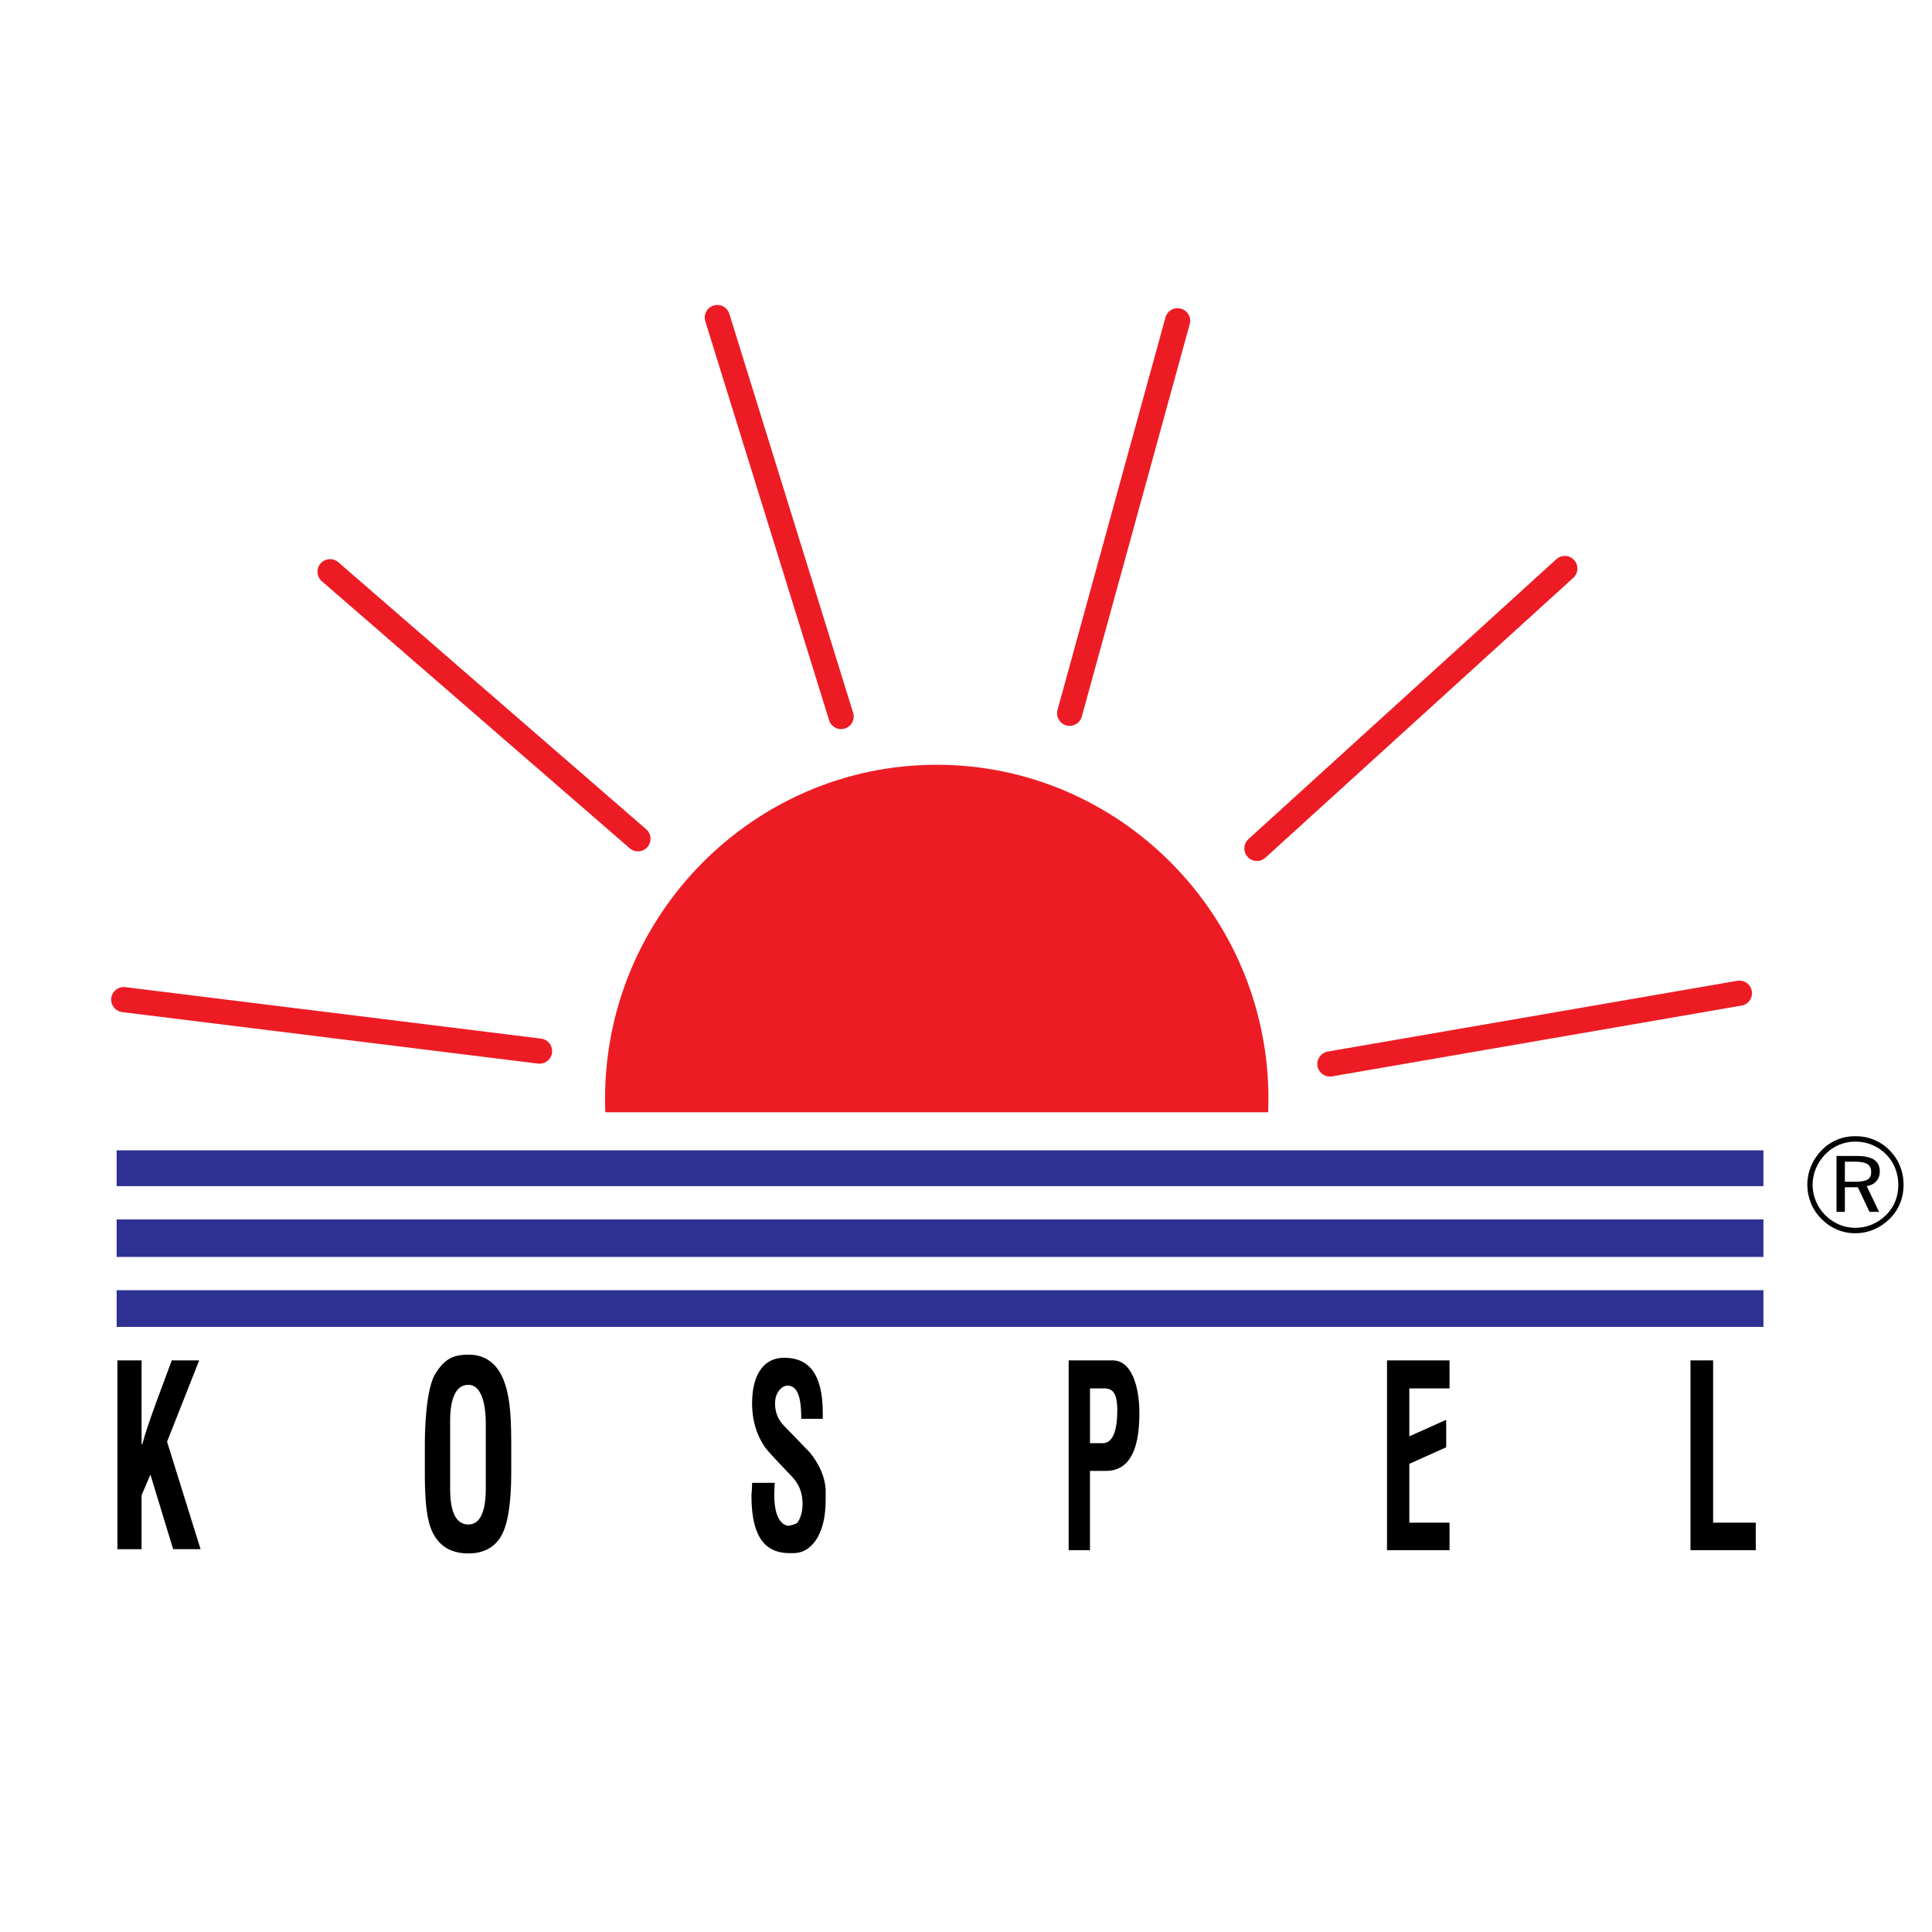 <?xml version="1.0" encoding="utf-8"?>
<!-- Generator: Adobe Illustrator 13.0.0, SVG Export Plug-In . SVG Version: 6.00 Build 14948)  -->
<!DOCTYPE svg PUBLIC "-//W3C//DTD SVG 1.0//EN" "http://www.w3.org/TR/2001/REC-SVG-20010904/DTD/svg10.dtd">
<svg version="1.0" id="Layer_1" xmlns="http://www.w3.org/2000/svg" xmlns:xlink="http://www.w3.org/1999/xlink" x="0px" y="0px"
	 width="192.756px" height="192.756px" viewBox="0 0 192.756 192.756" enable-background="new 0 0 192.756 192.756"
	 xml:space="preserve">
<g>
	<polygon fill-rule="evenodd" clip-rule="evenodd" fill="#FFFFFF" points="0,0 192.756,0 192.756,192.756 0,192.756 0,0 	"/>
	<path fill-rule="evenodd" clip-rule="evenodd" fill="#ED1C24" d="M126.524,110.969h-66.13c-0.02-0.445-0.029-0.889-0.029-1.336
		c0-18.359,14.866-33.332,33.094-33.332c18.228,0,33.094,14.973,33.094,33.332C126.554,110.08,126.542,110.527,126.524,110.969
		L126.524,110.969z"/>
	
		<path fill="none" stroke="#ED1C24" stroke-width="2.511" stroke-linecap="round" stroke-linejoin="round" stroke-miterlimit="2.613" d="
		M132.688,106.152l40.853-7.061 M125.404,84.646l30.719-27.926 M106.72,71.165l10.768-39.161 M83.918,71.486L71.567,31.683
		 M63.649,83.684L32.931,57.041 M53.832,104.869l-41.486-5.137"/>
	<path fill-rule="evenodd" clip-rule="evenodd" fill="#2E3192" d="M11.638,128.725h164.301v3.658H11.638V128.725L11.638,128.725z
		 M11.638,121.664h164.301v3.742H11.638V121.664L11.638,121.664z M11.638,114.771h164.301v3.572H11.638V114.771L11.638,114.771z"/>
	<path fill-rule="evenodd" clip-rule="evenodd" d="M185.099,115.9h-1.036v2.002h1.036c0.586,0,0.997-0.074,1.234-0.221
		c0.236-0.146,0.354-0.396,0.354-0.75c0-0.367-0.125-0.629-0.375-0.789C186.063,115.982,185.659,115.9,185.099,115.9L185.099,115.9z
		 M185.257,115.332c0.778,0,1.355,0.125,1.729,0.377c0.374,0.25,0.561,0.639,0.561,1.162c0,0.393-0.117,0.721-0.354,0.984
		c-0.236,0.266-0.554,0.426-0.952,0.484l1.234,2.568h-0.952l-1.167-2.451h-1.293v2.451h-0.833v-5.576H185.257L185.257,115.332z
		 M189.396,118.219c0-0.588-0.105-1.145-0.314-1.668c-0.21-0.523-0.513-0.984-0.905-1.387c-0.412-0.408-0.878-0.721-1.4-0.939
		s-1.077-0.326-1.662-0.326c-0.569,0-1.108,0.105-1.618,0.316c-0.509,0.211-0.965,0.52-1.366,0.924
		c-0.417,0.428-0.734,0.902-0.956,1.428c-0.22,0.527-0.331,1.074-0.331,1.639c0,0.568,0.108,1.113,0.325,1.631
		c0.216,0.52,0.528,0.986,0.935,1.398c0.411,0.41,0.875,0.723,1.391,0.941s1.057,0.326,1.621,0.326c0.566,0,1.114-0.109,1.642-0.33
		s1.001-0.535,1.421-0.951c0.396-0.391,0.7-0.84,0.906-1.35C189.291,119.363,189.396,118.812,189.396,118.219L189.396,118.219z
		 M185.114,113.357c0.662,0,1.287,0.121,1.872,0.363c0.584,0.242,1.101,0.594,1.551,1.057c0.445,0.451,0.788,0.967,1.026,1.557
		c0.238,0.588,0.357,1.209,0.357,1.865c0,0.66-0.117,1.279-0.351,1.857c-0.233,0.576-0.577,1.09-1.033,1.539
		c-0.468,0.467-0.997,0.824-1.588,1.074c-0.59,0.248-1.202,0.373-1.835,0.373c-0.644,0-1.255-0.121-1.834-0.367
		c-0.58-0.244-1.097-0.6-1.552-1.066c-0.461-0.459-0.81-0.98-1.05-1.566s-0.361-1.199-0.361-1.844c0-0.635,0.125-1.248,0.371-1.846
		c0.247-0.596,0.602-1.131,1.066-1.604c0.442-0.453,0.949-0.797,1.521-1.035C183.849,113.475,184.462,113.357,185.114,113.357
		L185.114,113.357z"/>
	<path fill-rule="evenodd" clip-rule="evenodd" d="M168.66,135.725h2.258v16.191h4.256v2.744h-6.514V135.725L168.66,135.725z
		 M138.382,135.725h6.238v2.795h-4.011v4.783l3.679-1.65v2.742l-3.679,1.652v5.869h4.011v2.744h-6.238V135.725L138.382,135.725z
		 M106.621,135.725h4.377c0.897,0,1.587,0.557,2.065,1.662c0.408,0.959,0.614,2.176,0.614,3.652c0,3.809-1.114,5.713-3.34,5.713
		h-1.59v7.908h-2.127V135.725L106.621,135.725z M108.748,138.52v5.465h1.286c0.519,0,0.903-0.344,1.148-1.031
		c0.193-0.553,0.29-1.293,0.29-2.217c0-0.904-0.127-1.52-0.383-1.838c-0.203-0.252-0.518-0.379-0.935-0.379H108.748L108.748,138.52z
		 M79.941,141.553c0-1.209-0.117-2.062-0.347-2.561c-0.23-0.498-0.568-0.746-1.008-0.746c-0.334,0-0.628,0.172-0.879,0.51
		c-0.252,0.34-0.379,0.77-0.379,1.283c0,0.828,0.274,1.541,0.822,2.137c0.881,0.912,1.766,1.828,2.646,2.736
		c0.968,1.193,1.498,2.424,1.582,3.682v1.018c0,1.756-0.333,3.121-0.998,4.08c-0.588,0.844-1.333,1.266-2.232,1.266h-0.37
		c-1.168,0-2.057-0.373-2.667-1.117c-0.759-0.928-1.139-2.469-1.139-4.625c0.01-0.199,0.023-0.395,0.04-0.584
		c0.016-0.191,0.024-0.422,0.024-0.686h2.256l-0.046,1.121c0,1.043,0.137,1.83,0.41,2.359c0.275,0.531,0.628,0.799,1.057,0.799
		c0.149-0.031,0.271-0.061,0.355-0.086c0.085-0.023,0.203-0.068,0.348-0.123c0.146-0.057,0.291-0.281,0.437-0.66
		c0.146-0.381,0.218-0.822,0.218-1.318c0-0.514-0.081-0.996-0.242-1.441c-0.162-0.447-0.449-0.891-0.857-1.32
		c-1.527-1.592-2.404-2.547-2.631-2.857c-0.869-1.258-1.305-2.723-1.305-4.379c0-1.457,0.28-2.588,0.838-3.381
		c0.558-0.797,1.35-1.197,2.372-1.197c1.237,0,2.172,0.418,2.807,1.246c0.689,0.91,1.035,2.33,1.035,4.25v0.598L79.941,141.553
		L79.941,141.553z M51.008,146.85c0,3.299-0.38,5.508-1.141,6.619c-0.689,1.01-1.736,1.516-3.137,1.516
		c-1.893,0-3.154-0.871-3.785-2.611c-0.371-1.029-0.559-2.754-0.559-5.174v-0.4v-2.363v-0.396c0-1.129,0.054-2.225,0.157-3.285
		c0.161-1.627,0.425-2.799,0.785-3.51c0.51-0.91,1.1-1.516,1.762-1.814c0.408-0.184,0.96-0.277,1.658-0.277
		c1.254,0,2.234,0.494,2.932,1.471c0.557,0.779,0.938,1.91,1.134,3.385c0.127,0.941,0.192,2.223,0.192,3.83V146.85L51.008,146.85z
		 M44.91,141.748v6.77c0,2.385,0.608,3.58,1.821,3.58c0.515,0,0.92-0.248,1.21-0.744c0.349-0.598,0.526-1.543,0.526-2.836v-6.471
		c0-1.207-0.15-2.16-0.447-2.848c-0.298-0.689-0.729-1.035-1.289-1.035c-0.605,0-1.062,0.311-1.364,0.934
		C45.062,139.721,44.91,140.604,44.91,141.748L44.91,141.748z M11.717,135.725h2.408v8.369h0.068
		c0.323-1.15,0.792-2.557,1.401-4.209c0.507-1.385,1.024-2.773,1.543-4.16h2.735l-3.204,8.117l3.343,10.719h-2.736l-2.268-7.439
		l-0.883,2.055v5.385h-2.408V135.725L11.717,135.725z"/>
</g>
</svg>
